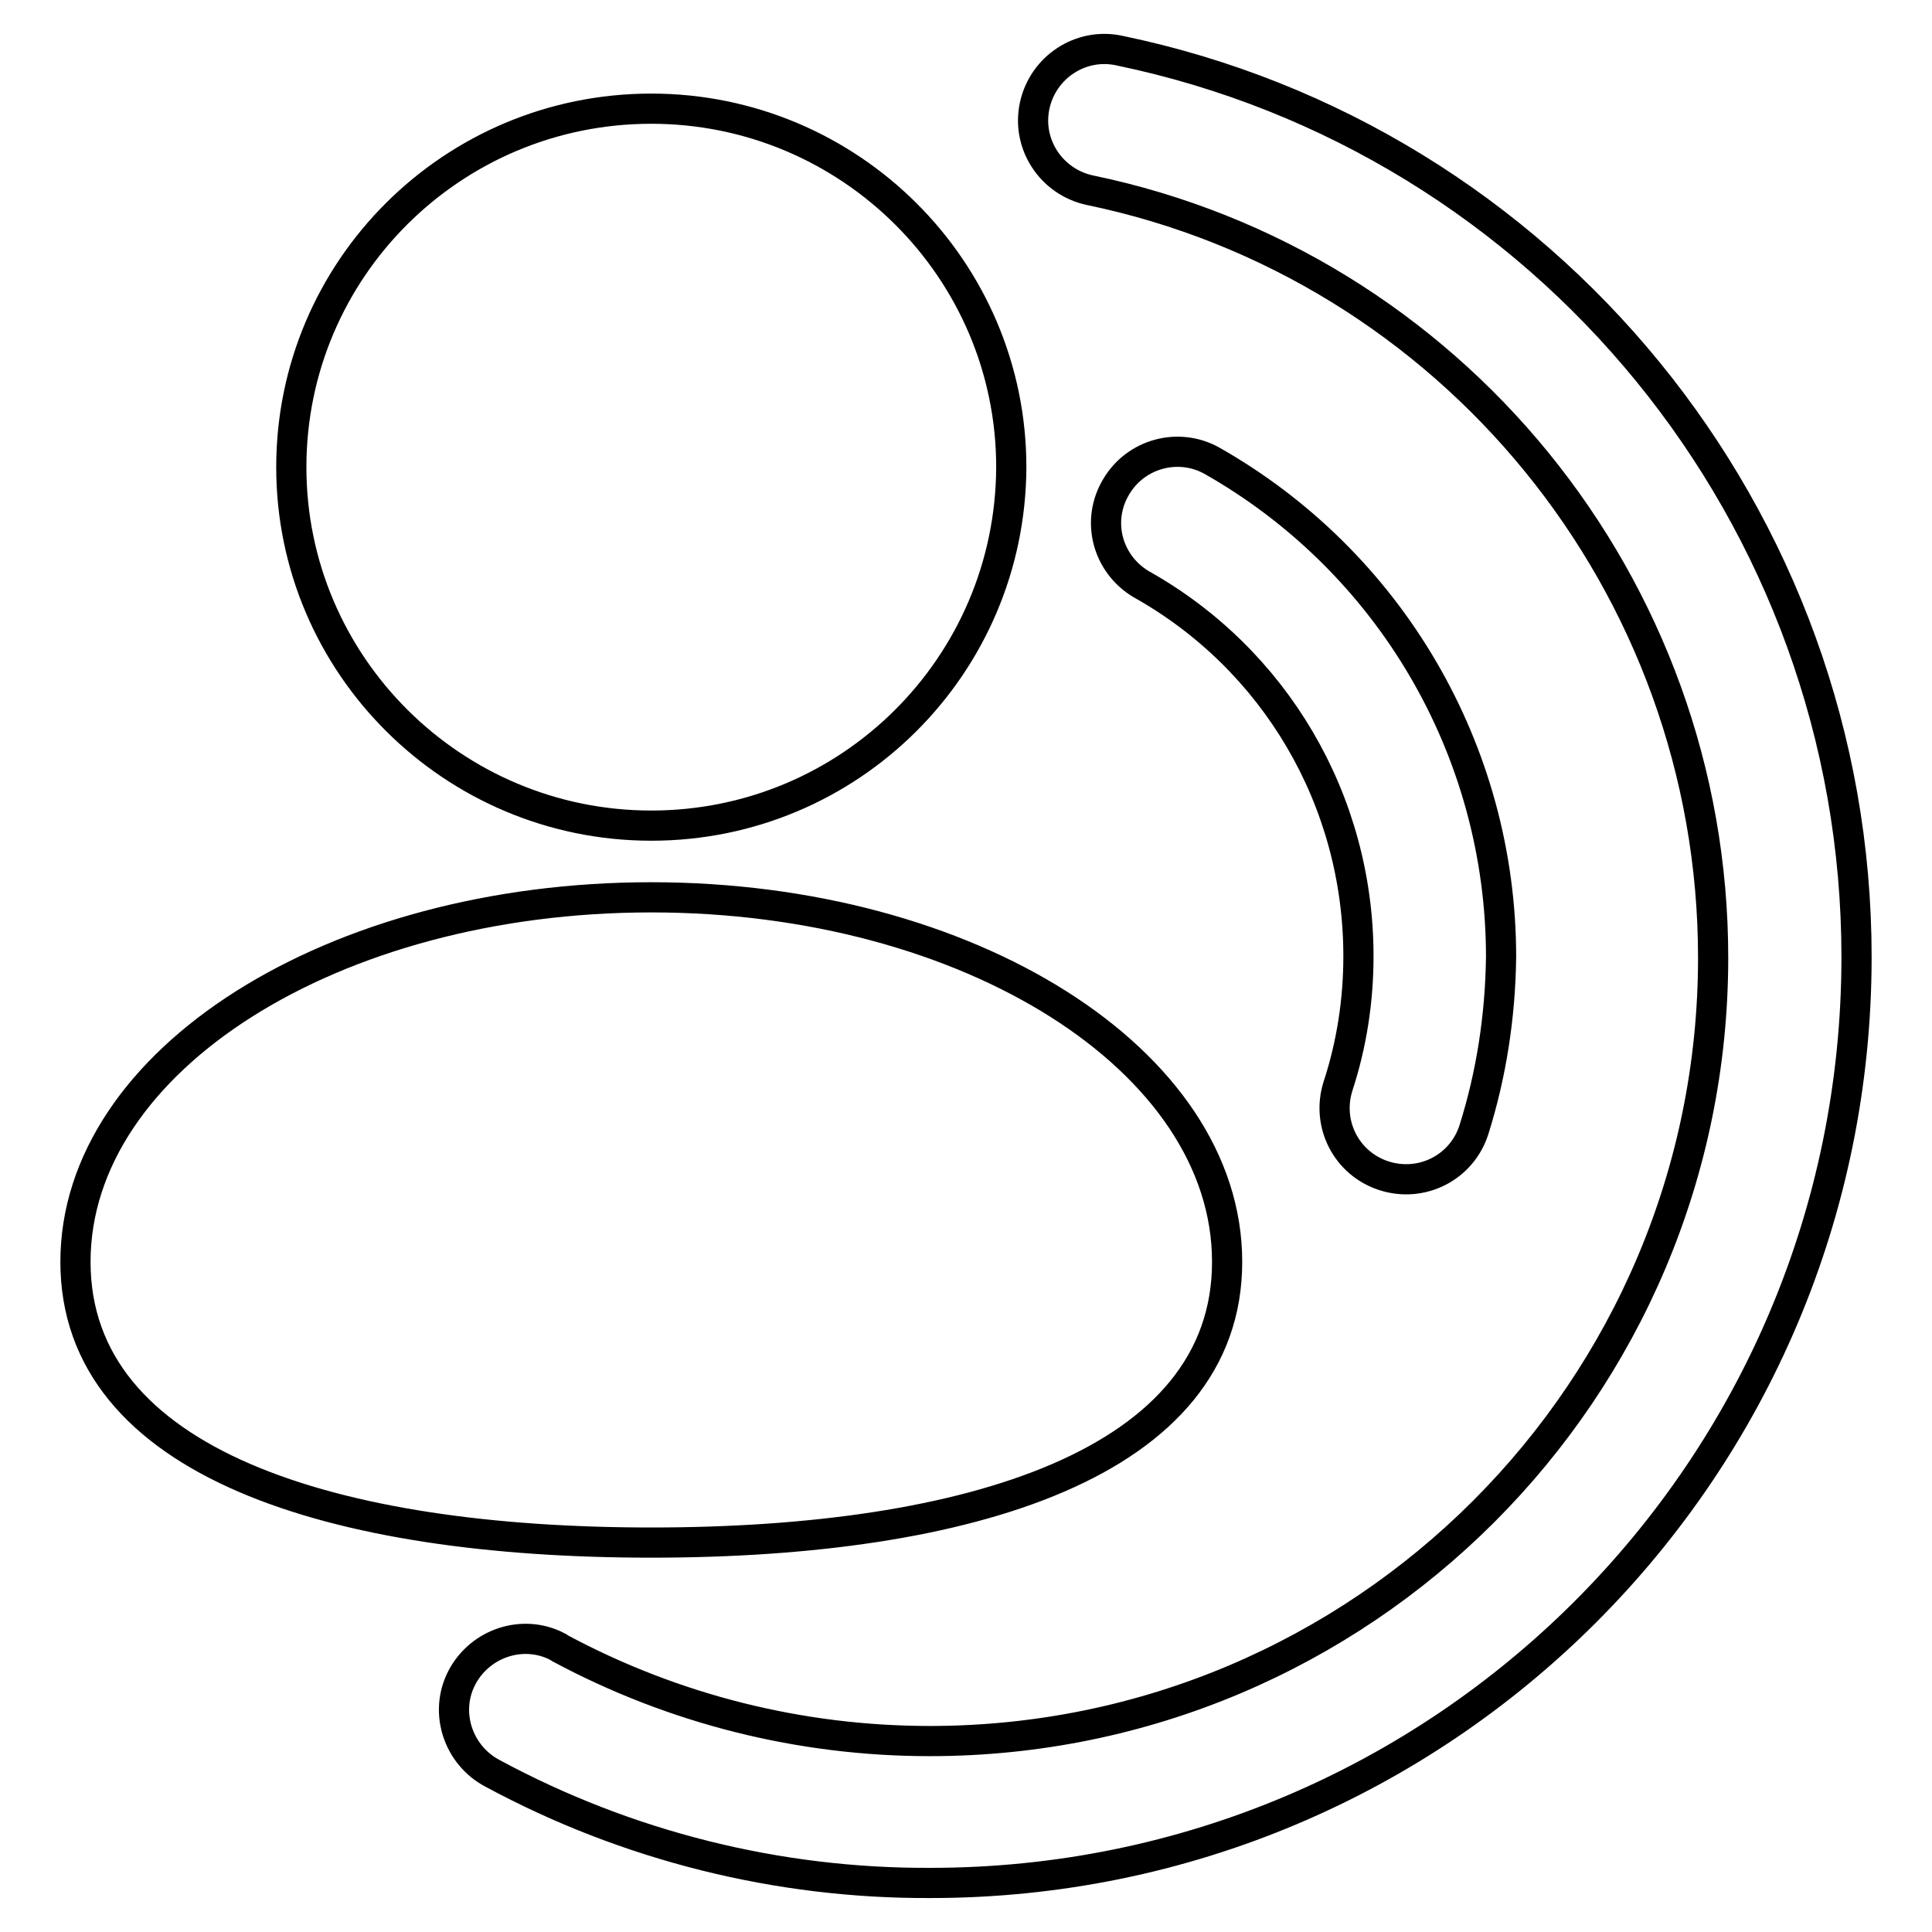 <?xml version="1.0" encoding="utf-8"?>
<!-- Svg Vector Icons : http://www.onlinewebfonts.com/icon -->
<!DOCTYPE svg PUBLIC "-//W3C//DTD SVG 1.1//EN" "http://www.w3.org/Graphics/SVG/1.1/DTD/svg11.dtd">
<svg version="1.1" xmlns="http://www.w3.org/2000/svg" xmlns:xlink="http://www.w3.org/1999/xlink" x="0px" y="0px" viewBox="0 0 256 256" enable-background="new 0 0 256 256" xml:space="preserve">
<g> <path stroke-width="4" fill-opacity="0" stroke="#000000"  d="M86.3,109.4c-26.3,0-47.7-21.3-47.7-47.5c0-26.2,21.3-47.5,47.7-47.5c26.3,0,47.7,21.3,47.7,47.5 C133.9,88.2,112.6,109.4,86.3,109.4z M86.3,204.4c-42.1,0-76.3-10.5-76.3-37.2s34.1-48.3,76.3-48.3c42.1,0,76.3,21.6,76.3,48.3 S128.4,204.4,86.3,204.4z M65.3,235c-4.6-2.4-6.5-8.1-4.1-12.7c2.4-4.6,8.1-6.5,12.7-4.1c0.1,0.1,0.2,0.1,0.3,0.2 c15.1,8.1,31.9,12.3,49,12.3c57.3,0,103.8-46.5,103.8-103.8c0-49.4-34.8-91.8-82.6-101.7c-5.1-1.1-8.4-6.1-7.3-11.2 c1.1-5.1,6.1-8.4,11.2-7.3C204.8,18.4,246,68.4,246,126.8c0,67.8-54.9,122.7-122.7,122.7C103.1,249.6,83.1,244.6,65.3,235z  M195.3,149.7c-1.6,5-6.9,7.7-11.9,6.1c-5-1.6-7.7-6.9-6.1-11.9l0,0c1.8-5.5,2.7-11.3,2.7-17.2c0-20.7-11.1-39.4-28.8-49.3 c-4.5-2.7-6-8.4-3.3-12.9c2.6-4.4,8.2-5.9,12.6-3.5c23.7,13.4,38.4,38.5,38.4,65.8C198.8,134.7,197.6,142.4,195.3,149.7z"/></g>
</svg>